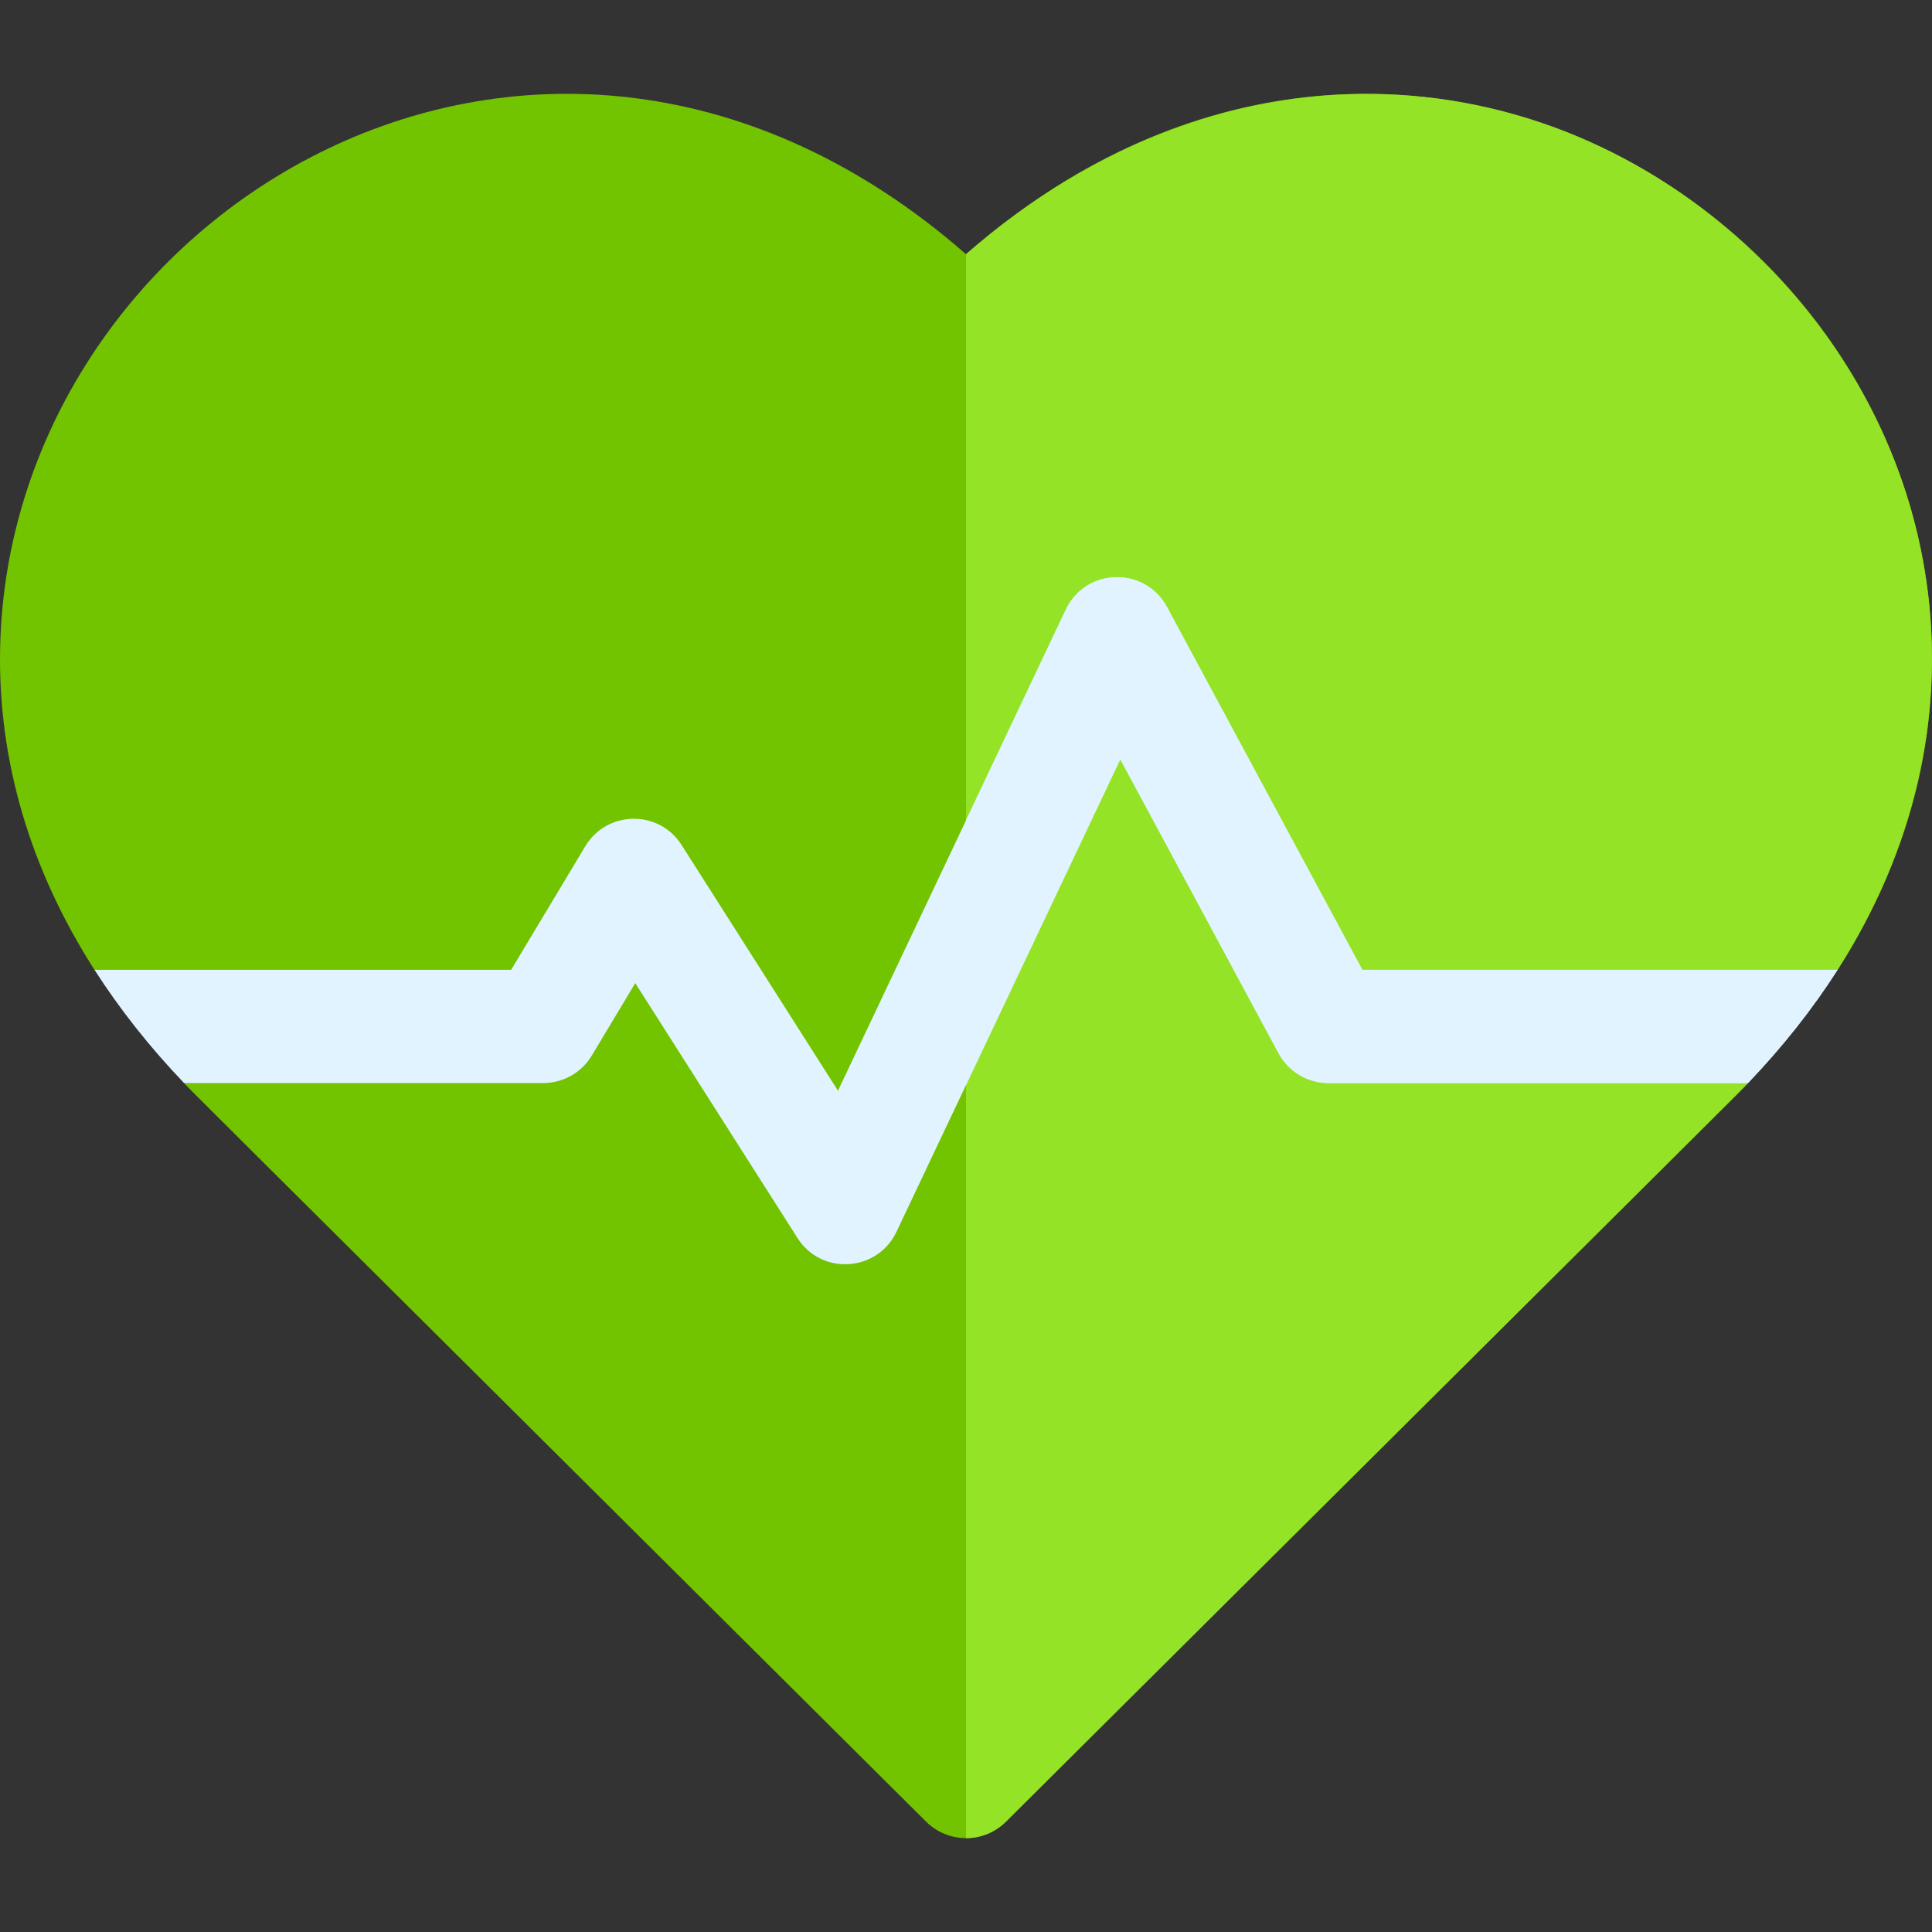 <svg xmlns="http://www.w3.org/2000/svg" fill="none" viewBox="0 0 52 52" height="52" width="52">
<rect x="0" y="0" width="52" height="52" fill="#333333" stroke="none"/>
<path fill="#72C300" d="M49.459 26.102C49.448 26.112 49.492 26.102 49.33 26.102C47.622 26.102 46.442 27.685 47.037 29.161C46.751 29.463 47.987 28.227 27.075 49.029C26.789 49.314 26.403 49.473 26 49.473C25.597 49.473 25.21 49.314 24.925 49.029C4.019 28.232 5.252 29.466 4.963 29.161C5.581 27.627 4.288 26.02 2.543 26.105C2.542 26.104 2.542 26.103 2.541 26.102C0.811 23.398 -0.058 20.464 0.003 17.454C0.239 5.636 14.66 -3.077 26 6.842C37.334 -3.071 51.761 5.63 51.997 17.454C52.058 20.464 51.189 23.398 49.459 26.102Z"></path>
<path fill="#95E327" d="M49.459 26.103C49.449 26.113 49.492 26.103 49.33 26.103C47.622 26.103 46.442 27.686 47.037 29.162C46.751 29.463 47.987 28.227 27.075 49.03C26.79 49.315 26.403 49.474 26 49.474V6.843C33.06 0.668 41.868 1.457 47.478 7.065C52.467 12.054 53.617 19.605 49.459 26.103Z"></path>
<path fill="#E1F3FF" d="M49.46 26.102C48.786 27.156 47.982 28.175 47.049 29.15H35.757C35.196 29.15 34.681 28.842 34.414 28.349L30.154 20.435L24.128 33.156C23.618 34.233 22.11 34.338 21.465 33.322L17.098 26.461L15.928 28.41C15.792 28.636 15.601 28.823 15.372 28.953C15.143 29.082 14.884 29.15 14.621 29.15H4.954C4.021 28.175 3.217 27.155 2.543 26.102H13.758L15.753 22.777C16.33 21.814 17.732 21.779 18.345 22.743L22.554 29.357L28.688 16.406C29.225 15.277 30.816 15.238 31.409 16.336L36.667 26.102H49.46V26.102Z"></path>
<path fill="#E1F3FF" d="M31.407 16.335C30.815 15.24 29.225 15.274 28.687 16.406L26 22.078V29.2L30.152 20.435L34.413 28.348C34.543 28.591 34.737 28.793 34.973 28.934C35.21 29.076 35.48 29.15 35.755 29.15H47.047C47.98 28.175 48.785 27.155 49.459 26.102H36.665L31.407 16.335Z"></path>
</svg>
